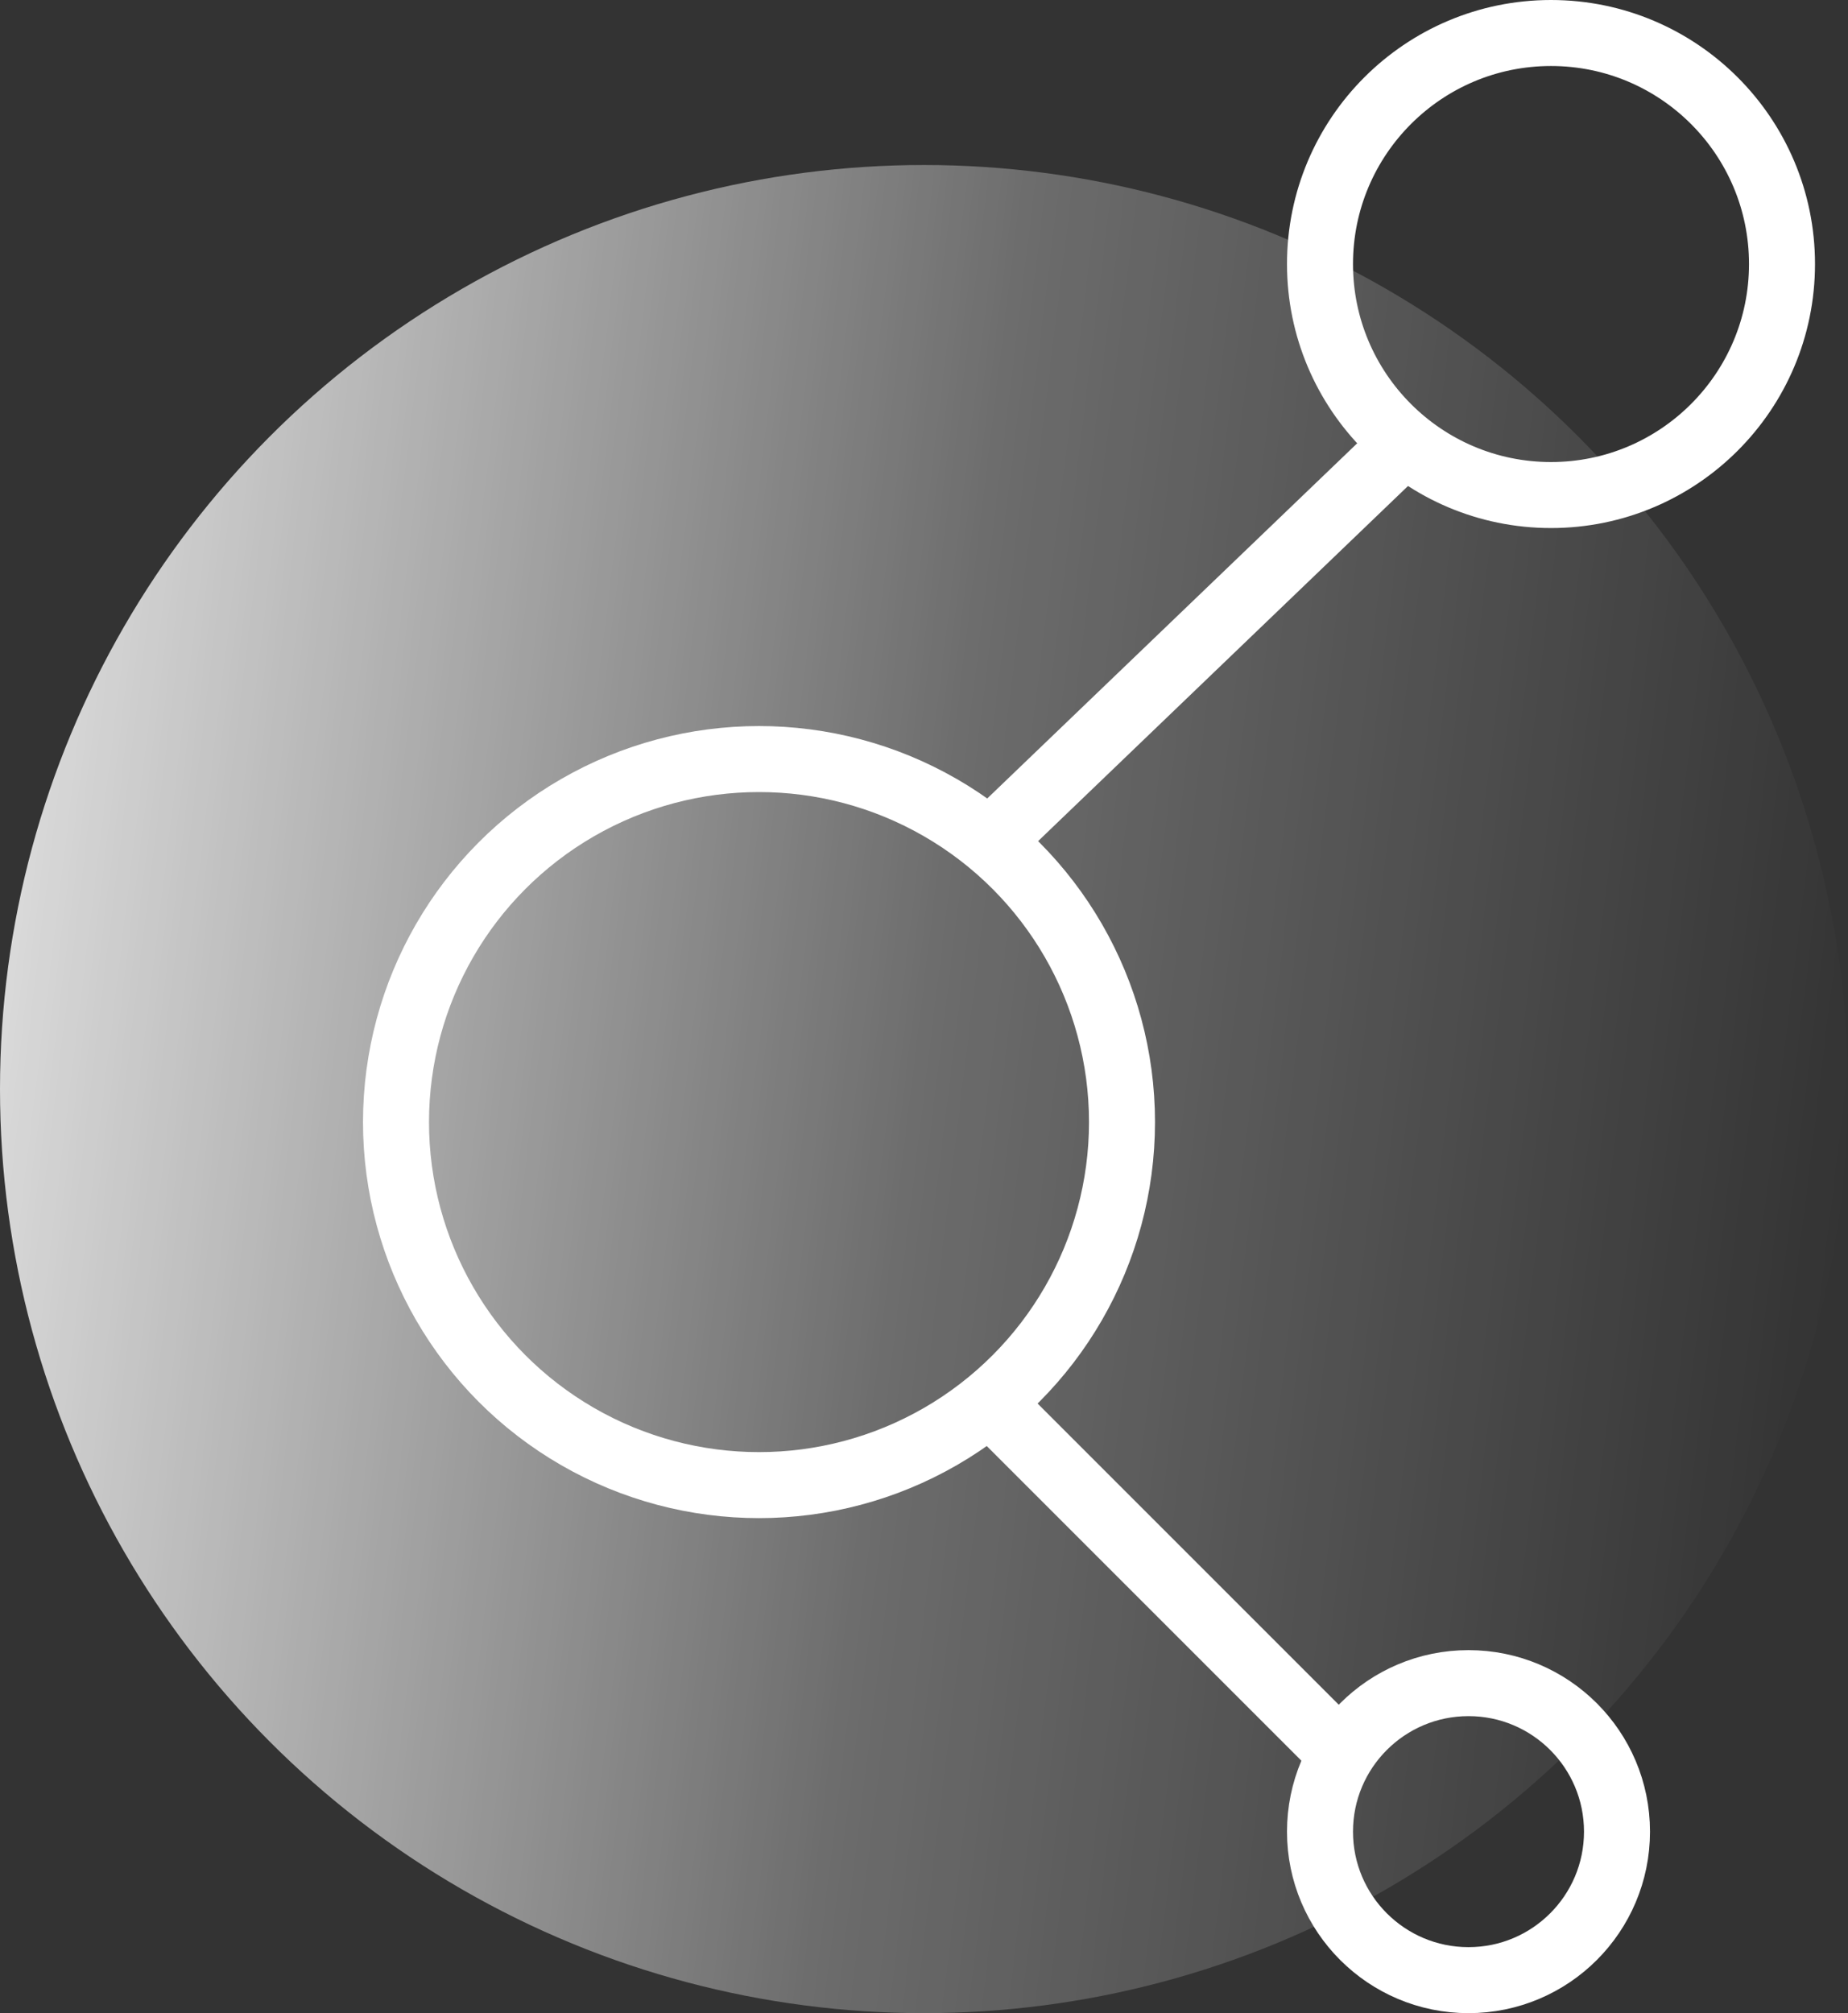 <?xml version="1.0" encoding="UTF-8"?> <svg xmlns="http://www.w3.org/2000/svg" width="56" height="61" viewBox="0 0 56 61" fill="none"><rect x="0" y="0" width="56" height="61" fill="#333333" stroke="none"/><circle opacity="0.9" cx="28" cy="33" r="28" fill="url(#paint0_linear)"></circle><circle cx="23" cy="34" r="11" stroke="white" stroke-width="2"></circle><circle cx="47" cy="8" r="7" stroke="white" stroke-width="2"></circle><circle cx="44.5" cy="55.5" r="4.5" stroke="white" stroke-width="2"></circle><path d="M30 25.5L42.5 13.5" stroke="white" stroke-width="2"></path><path d="M30 42.5L40.5 53" stroke="white" stroke-width="2"></path><defs><linearGradient id="paint0_linear" x1="1.59754e-08" y1="-5.723" x2="64.544" y2="2.153" gradientUnits="userSpaceOnUse"><stop stop-color="white"></stop><stop offset="0.501" stop-color="white" stop-opacity="0.31"></stop><stop offset="0.935" stop-color="white" stop-opacity="0"></stop></linearGradient></defs></svg> 